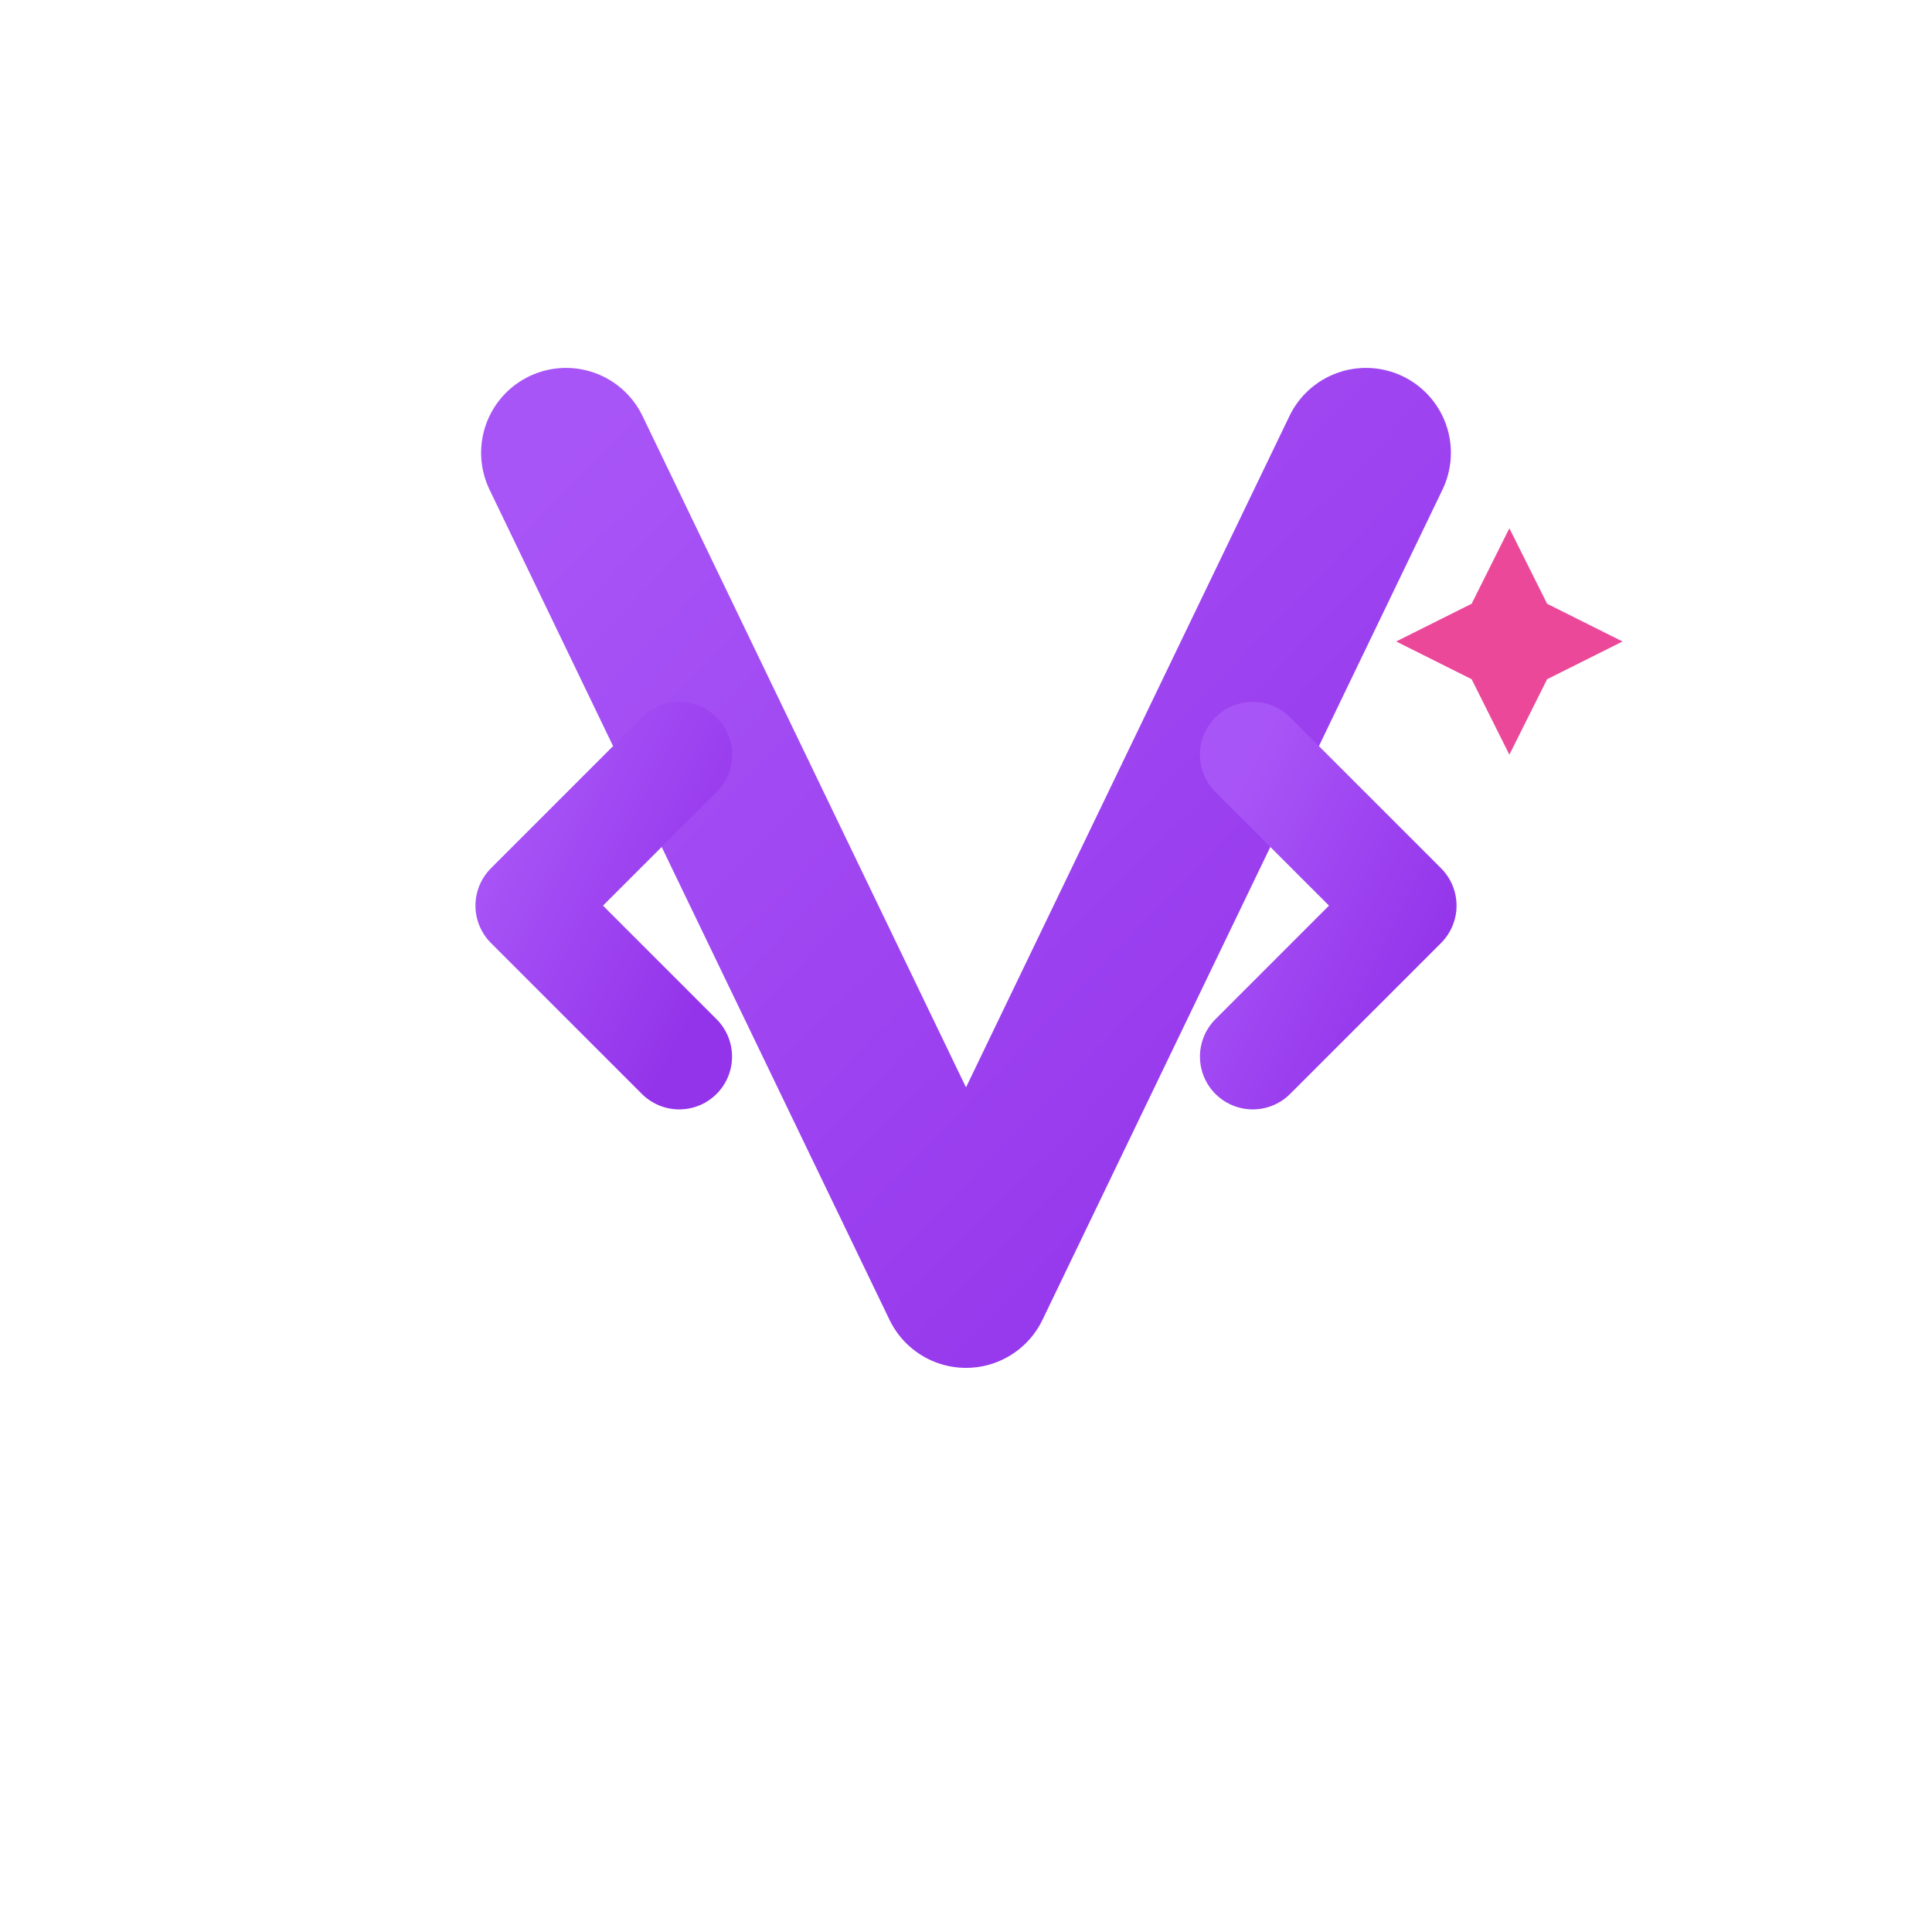 <svg xmlns="http://www.w3.org/2000/svg" viewBox="0 0 512 512" fill="none">
  <defs>
    <linearGradient id="vbGradient" x1="0%" y1="0%" x2="100%" y2="100%">
      <stop offset="0%" style="stop-color:#A855F7;stop-opacity:1" />
      <stop offset="100%" style="stop-color:#9333EA;stop-opacity:1" />
    </linearGradient>
  </defs>
  
  <!-- Stylized V with comparison arrows -->
  <path d="M 150 120 L 256 340 L 362 120" 
        stroke="url(#vbGradient)" 
        stroke-width="45" 
        stroke-linecap="round" 
        stroke-linejoin="round" 
        fill="none"/>
  
  <!-- Left comparison arrow -->
  <path d="M 180 200 L 140 240 L 180 280" 
        stroke="url(#vbGradient)" 
        stroke-width="28" 
        stroke-linecap="round" 
        stroke-linejoin="round" 
        fill="none"/>
  
  <!-- Right comparison arrow -->
  <path d="M 332 200 L 372 240 L 332 280" 
        stroke="url(#vbGradient)" 
        stroke-width="28" 
        stroke-linecap="round" 
        stroke-linejoin="round" 
        fill="none"/>
  
  <!-- Sparkle accent -->
  <path d="M 400 140 L 410 160 L 430 170 L 410 180 L 400 200 L 390 180 L 370 170 L 390 160 Z" 
        fill="#EC4899"/>
</svg>
